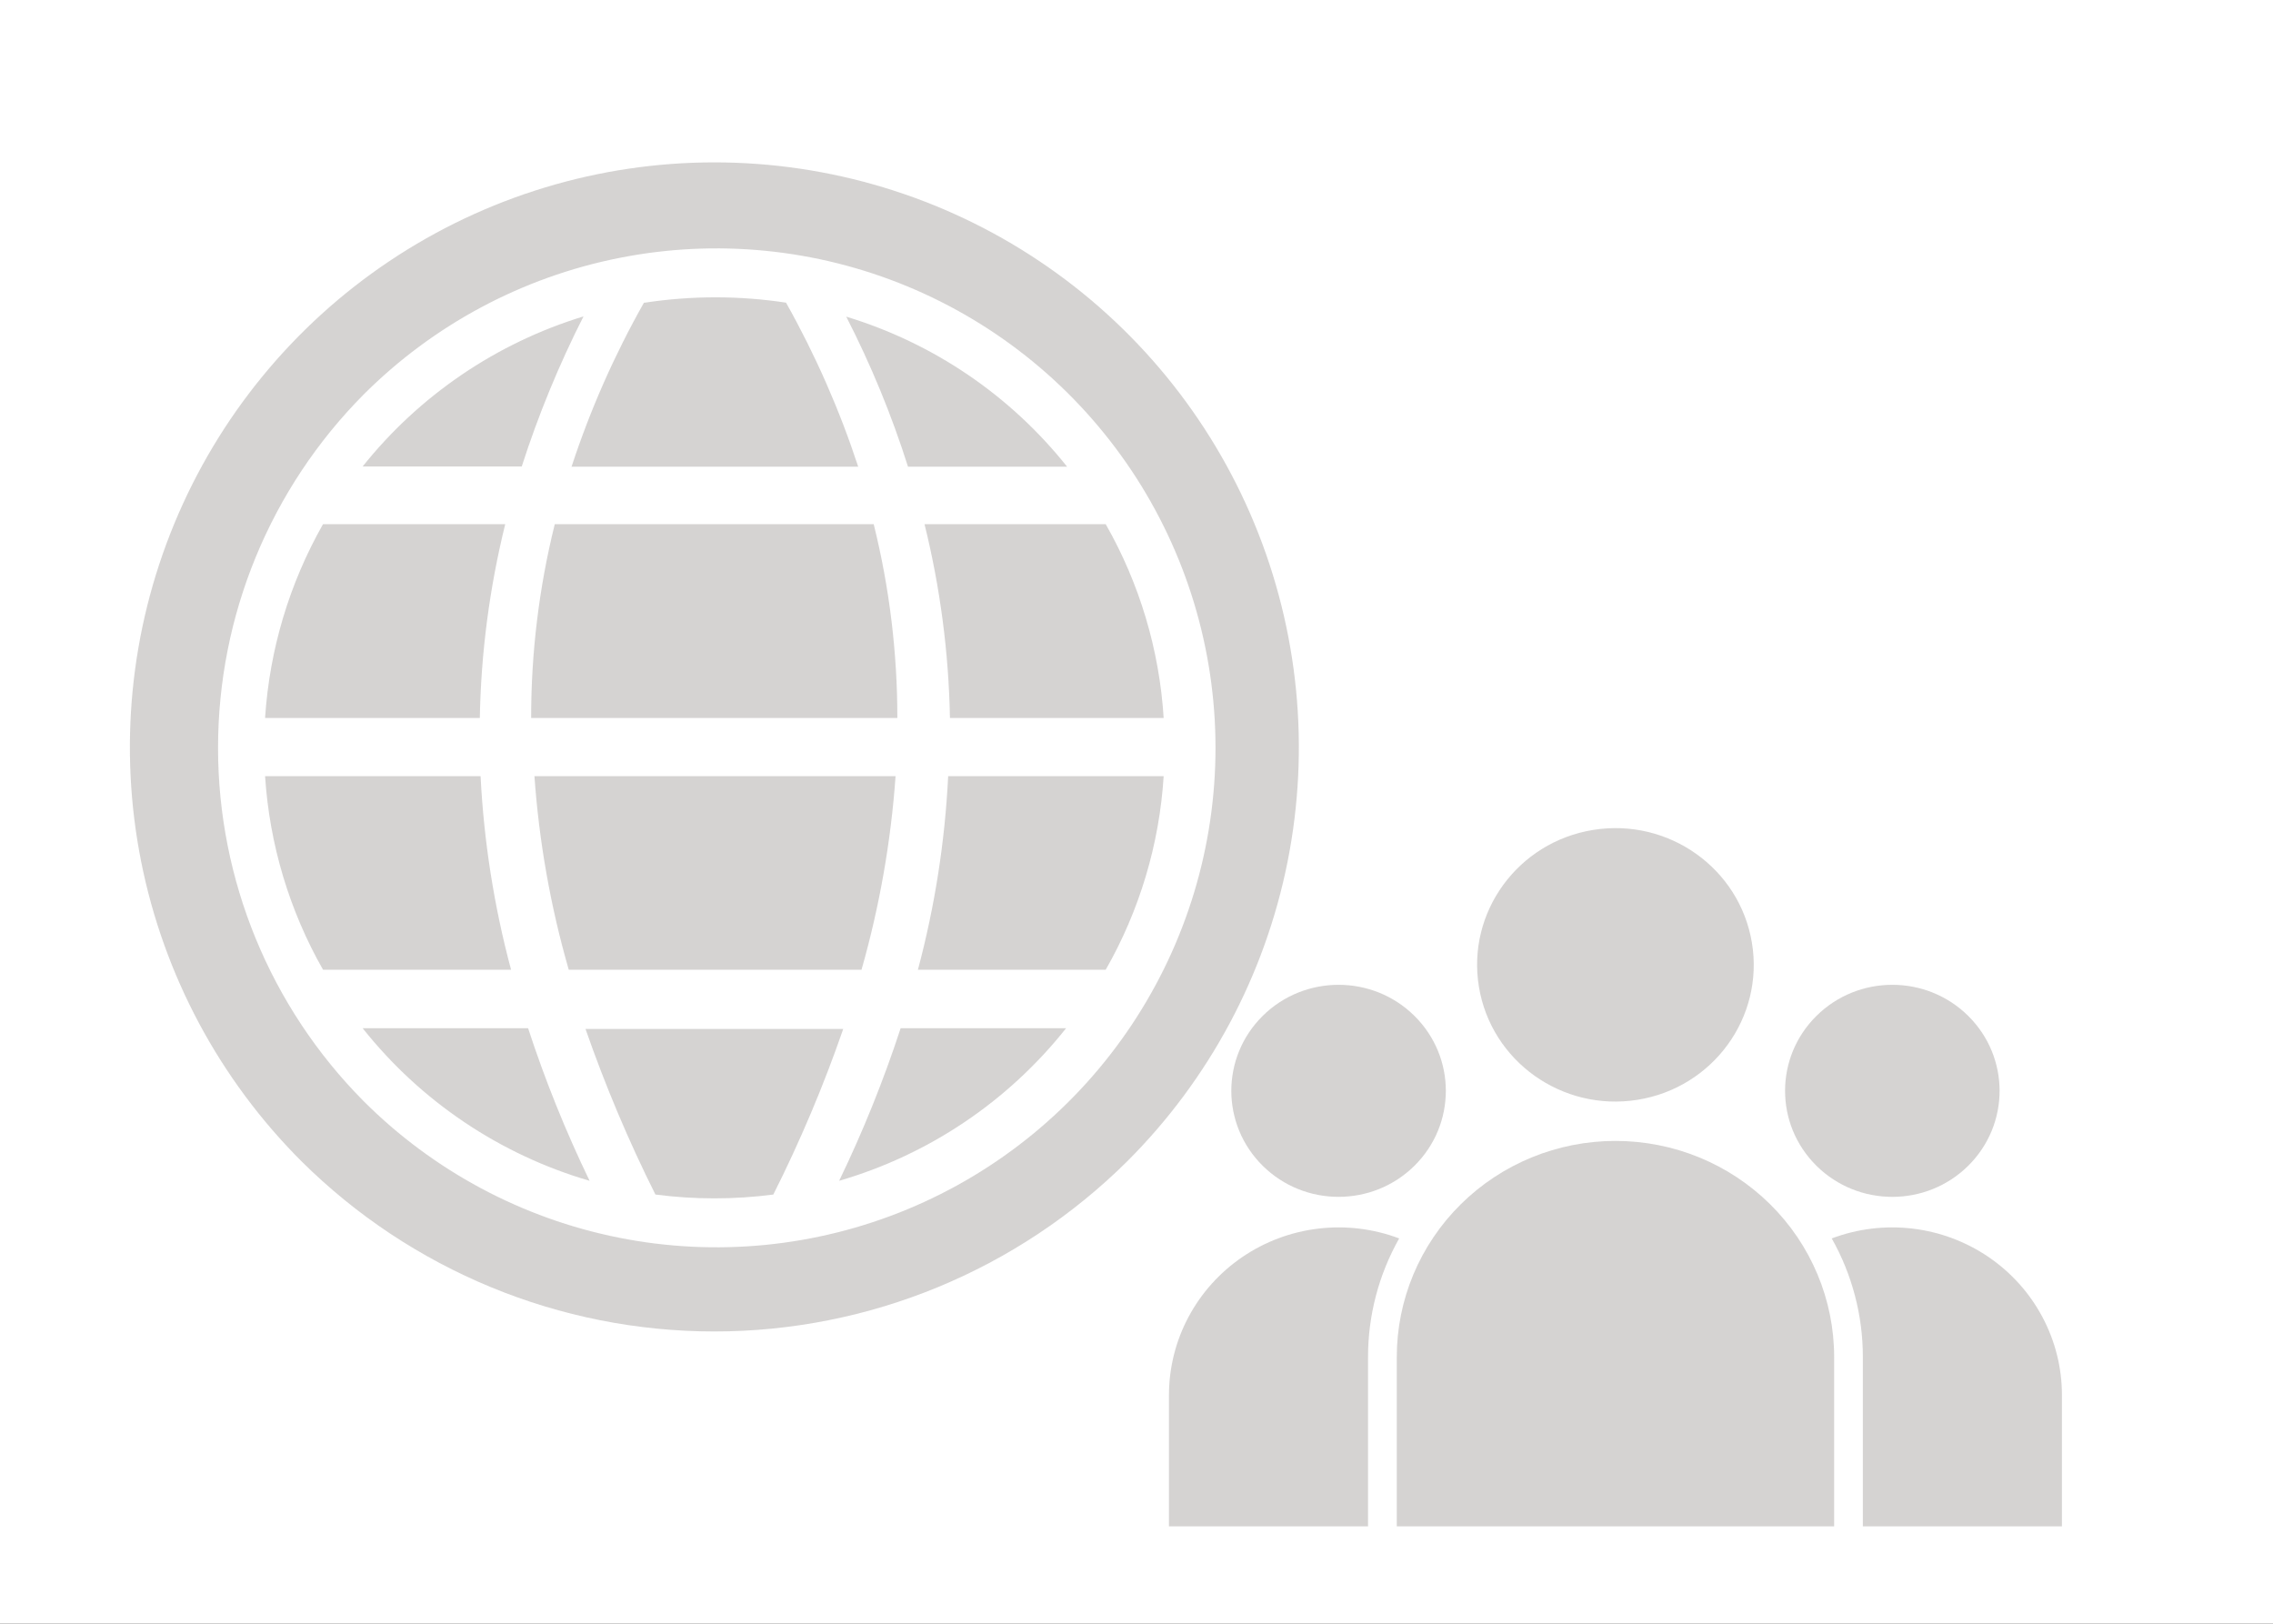 <svg width="140" height="100" viewBox="0 0 140 100" fill="none" xmlns="http://www.w3.org/2000/svg">
<rect width="140" height="100" fill="#1E1E1E"/>
<rect width="1920" height="4898" transform="translate(-1471 -1055)" fill="white"/>
<g opacity="0.88">
<path fill-rule="evenodd" clip-rule="evenodd" d="M18.565 71.515C13.525 66.48 10.09 60.061 8.696 53.072C7.302 46.083 8.012 38.837 10.735 32.251C13.458 25.665 18.072 20.036 23.993 16.075C29.915 12.114 36.877 10 44 10C51.123 10 58.085 12.114 64.007 16.075C69.928 20.036 74.542 25.665 77.265 32.251C79.988 38.837 80.698 46.083 79.304 53.072C77.91 60.061 74.475 66.48 69.435 71.515C62.671 78.231 53.529 82 44 82C34.471 82 25.329 78.231 18.565 71.515ZM44 73.802C42.786 73.803 41.573 73.725 40.369 73.567C38.716 70.265 37.279 66.859 36.064 63.371H51.936C50.728 66.862 49.29 70.268 47.631 73.567C46.427 73.725 45.214 73.803 44 73.802ZM36.315 72.721C30.796 71.111 25.913 67.828 22.337 63.324H32.527C33.578 66.538 34.843 69.677 36.315 72.721ZM55.473 63.324H65.663C62.09 67.831 57.206 71.115 51.685 72.721C53.157 69.677 54.422 66.538 55.473 63.324ZM19.896 59.722C17.819 56.071 16.599 51.995 16.327 47.803H29.6C29.803 51.831 30.433 55.827 31.478 59.722H19.896ZM32.84 47.803H55.16C54.874 51.838 54.171 55.832 53.063 59.722H35.031C33.91 55.834 33.202 51.839 32.918 47.803H32.84ZM58.4 47.803H71.673C71.409 51.997 70.188 56.074 68.104 59.722H56.537C57.578 55.826 58.202 51.831 58.4 47.803ZM16.327 44.217C16.599 40.019 17.819 35.939 19.896 32.282H31.118C30.152 36.189 29.627 40.192 29.553 44.217H16.327ZM34.17 32.282H53.814C54.783 36.186 55.272 40.194 55.27 44.217H32.715C32.712 40.194 33.201 36.186 34.17 32.282ZM56.882 32.282H68.104C70.188 35.936 71.409 40.018 71.673 44.217H58.51C58.435 40.192 57.91 36.189 56.944 32.282H56.882ZM22.337 28.727C25.837 24.346 30.578 21.125 35.939 19.486C34.43 22.461 33.158 25.551 32.136 28.727H22.337ZM39.727 18.64C42.606 18.202 45.535 18.202 48.414 18.64C50.22 21.855 51.709 25.239 52.859 28.742H35.203C36.353 25.236 37.847 21.852 39.664 18.64H39.727ZM52.123 19.502C57.489 21.131 62.233 24.353 65.725 28.742H55.927C54.918 25.562 53.646 22.471 52.123 19.502ZM22.384 67.803C26.683 72.106 32.161 75.037 38.124 76.225C44.087 77.413 50.269 76.804 55.887 74.477C61.505 72.149 66.306 68.206 69.685 63.147C73.063 58.089 74.866 52.141 74.866 46.057C74.866 39.973 73.063 34.025 69.685 28.966C66.306 23.907 61.505 19.965 55.887 17.637C50.269 15.309 44.087 14.701 38.124 15.889C32.161 17.076 26.683 20.007 22.384 24.31C16.648 30.093 13.43 37.91 13.43 46.057C13.43 54.204 16.648 62.021 22.384 67.803Z" fill="#A09C9B" fill-opacity="0.5"/>
<g clip-path="url(#clip0_0_1)">
<path d="M111.882 71.798C109.302 69.248 109.302 65.113 111.882 62.563C114.462 60.013 118.645 60.013 121.225 62.563C123.805 65.113 123.805 69.248 121.225 71.798C118.645 74.348 114.462 74.348 111.882 71.798Z" fill="#A09C9B" fill-opacity="0.5"/>
<path d="M112.822 76.27C114.082 78.504 114.741 81.02 114.738 83.578V94H127V85.917C127 84.243 126.588 82.595 125.799 81.113C125.011 79.631 123.871 78.361 122.476 77.412C121.081 76.463 119.473 75.863 117.791 75.664C116.11 75.465 114.404 75.673 112.822 76.27Z" fill="#A09C9B" fill-opacity="0.5"/>
<path d="M77.775 71.797C75.195 69.247 75.195 65.113 77.775 62.563C80.355 60.013 84.538 60.013 87.118 62.563C89.698 65.113 89.698 69.247 87.118 71.797C84.538 74.347 80.355 74.347 77.775 71.797Z" fill="#A09C9B" fill-opacity="0.5"/>
<path d="M86.178 76.27C84.918 78.504 84.258 81.02 84.261 83.578V94H72V85.917C72 84.243 72.412 82.595 73.2 81.113C73.989 79.631 75.129 78.361 76.524 77.412C77.919 76.463 79.527 75.863 81.209 75.664C82.89 75.465 84.596 75.673 86.178 76.27Z" fill="#A09C9B" fill-opacity="0.5"/>
<path d="M91.09 60.77C90.336 56.181 93.49 51.856 98.133 51.111C102.777 50.365 107.153 53.482 107.907 58.072C108.66 62.662 105.507 66.987 100.863 67.732C96.219 68.477 91.844 65.36 91.09 60.77Z" fill="#A09C9B" fill-opacity="0.5"/>
<path d="M86.031 83.578V94H112.97V83.578C112.97 80.047 111.551 76.661 109.025 74.164C106.499 71.667 103.073 70.265 99.5 70.265C95.928 70.265 92.502 71.667 89.976 74.164C87.45 76.661 86.031 80.047 86.031 83.578Z" fill="#A09C9B" fill-opacity="0.5"/>
</g>
<rect x="-498.5" y="-55.5" width="705" height="211" stroke="#A09C9B" stroke-width="5"/>
</g>
<defs>
<clipPath id="clip0_0_1">
<rect width="55" height="43" fill="white" transform="matrix(-1 0 0 1 127 51)"/>
</clipPath>
</defs>
</svg>
